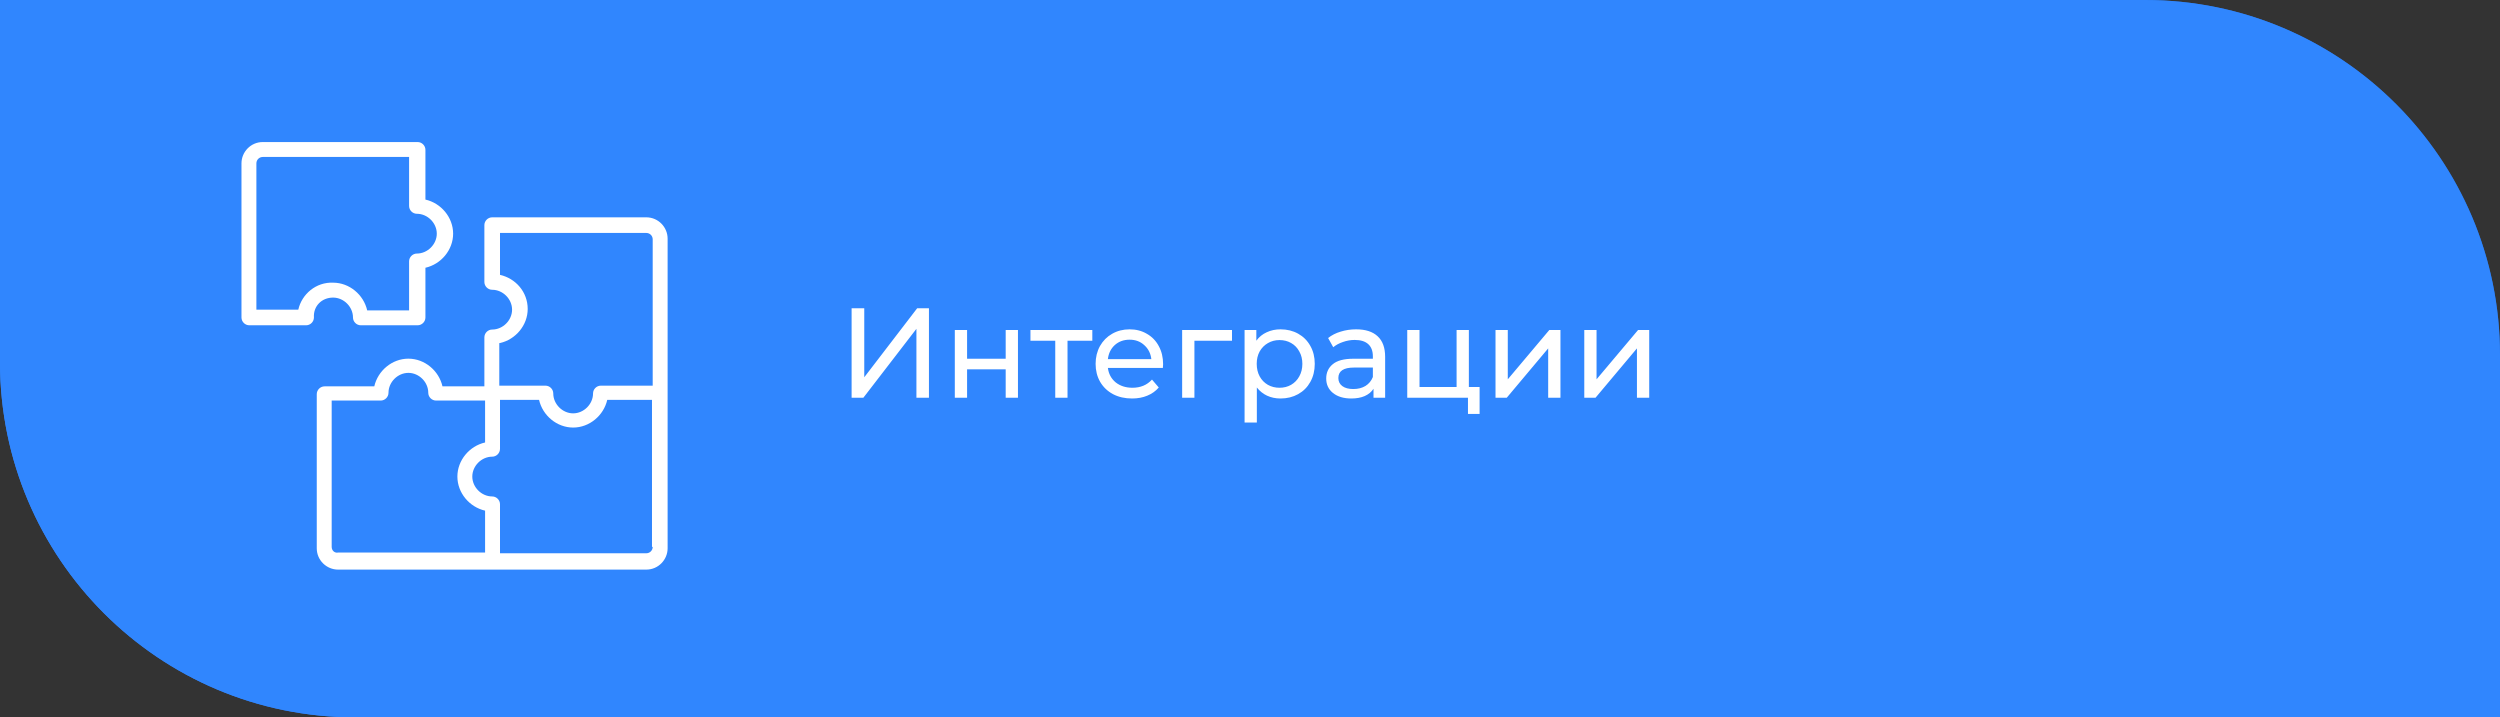 <?xml version="1.0" encoding="UTF-8"?> <svg xmlns="http://www.w3.org/2000/svg" width="352" height="101" viewBox="0 0 352 101" fill="none"><rect x="0" y="0" width="352" height="101" fill="#333333" stroke="none"/><path d="M0 0H302C329.614 0 352 22.386 352 50V101H50C22.386 101 0 78.614 0 51V0Z" fill="url(#paint0_linear_300_192)"></path><path d="M0 0H302C329.614 0 352 22.386 352 50V101H50C22.386 101 0 78.614 0 51V0Z" fill="#3086FE"></path><path d="M119.906 43.4H121.688V53.12L129.14 43.4H130.796V56H129.032V46.298L121.562 56H119.906V43.4ZM134.437 46.46H136.165V50.51H141.601V46.46H143.329V56H141.601V52.004H136.165V56H134.437V46.46ZM153.799 47.972H150.307V56H148.579V47.972H145.087V46.46H153.799V47.972ZM163.766 51.284C163.766 51.416 163.754 51.59 163.73 51.806H155.99C156.098 52.646 156.464 53.324 157.088 53.84C157.724 54.344 158.51 54.596 159.446 54.596C160.586 54.596 161.504 54.212 162.2 53.444L163.154 54.56C162.722 55.064 162.182 55.448 161.534 55.712C160.898 55.976 160.184 56.108 159.392 56.108C158.384 56.108 157.49 55.904 156.71 55.496C155.93 55.076 155.324 54.494 154.892 53.75C154.472 53.006 154.262 52.166 154.262 51.23C154.262 50.306 154.466 49.472 154.874 48.728C155.294 47.984 155.864 47.408 156.584 47C157.316 46.58 158.138 46.37 159.05 46.37C159.962 46.37 160.772 46.58 161.48 47C162.2 47.408 162.758 47.984 163.154 48.728C163.562 49.472 163.766 50.324 163.766 51.284ZM159.05 47.828C158.222 47.828 157.526 48.08 156.962 48.584C156.41 49.088 156.086 49.748 155.99 50.564H162.11C162.014 49.76 161.684 49.106 161.12 48.602C160.568 48.086 159.878 47.828 159.05 47.828ZM173.466 47.972H168.174V56H166.446V46.46H173.466V47.972ZM180.294 46.37C181.218 46.37 182.046 46.574 182.778 46.982C183.51 47.39 184.08 47.96 184.488 48.692C184.908 49.424 185.118 50.27 185.118 51.23C185.118 52.19 184.908 53.042 184.488 53.786C184.08 54.518 183.51 55.088 182.778 55.496C182.046 55.904 181.218 56.108 180.294 56.108C179.61 56.108 178.98 55.976 178.404 55.712C177.84 55.448 177.36 55.064 176.964 54.56V59.492H175.236V46.46H176.892V47.972C177.276 47.444 177.762 47.048 178.35 46.784C178.938 46.508 179.586 46.37 180.294 46.37ZM180.15 54.596C180.762 54.596 181.308 54.458 181.788 54.182C182.28 53.894 182.664 53.498 182.94 52.994C183.228 52.478 183.372 51.89 183.372 51.23C183.372 50.57 183.228 49.988 182.94 49.484C182.664 48.968 182.28 48.572 181.788 48.296C181.308 48.02 180.762 47.882 180.15 47.882C179.55 47.882 179.004 48.026 178.512 48.314C178.032 48.59 177.648 48.98 177.36 49.484C177.084 49.988 176.946 50.57 176.946 51.23C176.946 51.89 177.084 52.478 177.36 52.994C177.636 53.498 178.02 53.894 178.512 54.182C179.004 54.458 179.55 54.596 180.15 54.596ZM190.942 46.37C192.262 46.37 193.27 46.694 193.966 47.342C194.674 47.99 195.028 48.956 195.028 50.24V56H193.39V54.74C193.102 55.184 192.688 55.526 192.148 55.766C191.62 55.994 190.99 56.108 190.258 56.108C189.19 56.108 188.332 55.85 187.684 55.334C187.048 54.818 186.73 54.14 186.73 53.3C186.73 52.46 187.036 51.788 187.648 51.284C188.26 50.768 189.232 50.51 190.564 50.51H193.3V50.168C193.3 49.424 193.084 48.854 192.652 48.458C192.22 48.062 191.584 47.864 190.744 47.864C190.18 47.864 189.628 47.96 189.088 48.152C188.548 48.332 188.092 48.578 187.72 48.89L187 47.594C187.492 47.198 188.08 46.898 188.764 46.694C189.448 46.478 190.174 46.37 190.942 46.37ZM190.546 54.776C191.206 54.776 191.776 54.632 192.256 54.344C192.736 54.044 193.084 53.624 193.3 53.084V51.752H190.636C189.172 51.752 188.44 52.244 188.44 53.228C188.44 53.708 188.626 54.086 188.998 54.362C189.37 54.638 189.886 54.776 190.546 54.776ZM208.328 54.488V58.286H206.69V56H198.14V46.46H199.868V54.488H205.088V46.46H206.816V54.488H208.328ZM210.568 46.46H212.296V53.408L218.146 46.46H219.712V56H217.984V49.052L212.152 56H210.568V46.46ZM223.066 46.46H224.794V53.408L230.644 46.46H232.21V56H230.482V49.052L224.65 56H223.066V46.46Z" fill="white"></path><path d="M91 30.6H69.3C68.7 30.6 68.2 31.1 68.2 31.7V39.7C68.2 40.3 68.7 40.8 69.3 40.8C70.8 40.8 72.1 42.1 72.1 43.6C72.1 45.1 70.8 46.4 69.3 46.4C68.7 46.4 68.2 46.9 68.2 47.5V54.4H62.3C61.8 52.2 59.8 50.5 57.5 50.5C55.2 50.5 53.2 52.2 52.7 54.4H45.7C45.1 54.4 44.6 54.9 44.6 55.5V77.2C44.6 78.9 46 80.2 47.6 80.2H69.3H91C92.7 80.2 94 78.8 94 77.2V55.3V33.6C94 32 92.7 30.6 91 30.6ZM70.4 48.3C72.6 47.8 74.3 45.8 74.3 43.5C74.3 41.1 72.6 39.2 70.4 38.7V32.8H91C91.5 32.8 91.9 33.2 91.9 33.7V54.3H84.6C84 54.3 83.5 54.8 83.5 55.4C83.5 56.9 82.2 58.2 80.7 58.2C79.2 58.2 77.9 56.9 77.9 55.4C77.9 54.8 77.4 54.3 76.8 54.3H70.3V48.3H70.4ZM46.7 77V56.4H53.6C54.2 56.4 54.7 55.9 54.7 55.3C54.7 53.8 56 52.5 57.5 52.5C59 52.5 60.3 53.8 60.3 55.3C60.3 55.9 60.8 56.4 61.4 56.4H68.3V62.3C66.1 62.8 64.4 64.8 64.4 67.1C64.4 69.4 66.1 71.4 68.3 71.9V77.8H47.6C47.1 77.9 46.7 77.5 46.7 77ZM91.9 77C91.9 77.5 91.5 77.9 91 77.9H70.4V71C70.4 70.4 69.9 69.9 69.3 69.9C67.8 69.9 66.5 68.6 66.5 67.1C66.5 65.6 67.8 64.3 69.3 64.3C69.9 64.3 70.4 63.8 70.4 63.2V56.3H75.9C76.4 58.5 78.4 60.2 80.7 60.2C83 60.2 85 58.5 85.5 56.3H91.8V77H91.9Z" fill="white"></path><path d="M46.9 41.9C48.4 41.9 49.7 43.2 49.7 44.7C49.7 45.3 50.2 45.8 50.8 45.8H58.8C59.4 45.8 59.9 45.3 59.9 44.7V37.7C62.1 37.2 63.8 35.2 63.8 32.9C63.8 30.6 62.1 28.6 59.9 28.1V21.1C59.9 20.5 59.4 20 58.8 20H37C35.3 20 34 21.4 34 23V44.7C34 45.3 34.5 45.8 35.1 45.8H43.1C43.7 45.8 44.2 45.3 44.2 44.7C44.1 43.1 45.3 41.9 46.9 41.9ZM42 43.6H36.1V23C36.1 22.5 36.5 22.1 37 22.1H57.6V29C57.6 29.6 58.1 30.1 58.7 30.1C60.2 30.1 61.5 31.4 61.5 32.9C61.5 34.4 60.2 35.7 58.7 35.7C58.1 35.7 57.6 36.2 57.6 36.8V43.7H51.7C51.2 41.5 49.2 39.8 46.9 39.8C44.5 39.7 42.5 41.4 42 43.6Z" fill="white"></path><defs><linearGradient id="paint0_linear_300_192" x1="0" y1="50.5" x2="352" y2="50.5" gradientUnits="userSpaceOnUse"><stop stop-color="#3086FE"></stop><stop offset="1" stop-color="#2267C7"></stop></linearGradient></defs></svg> 